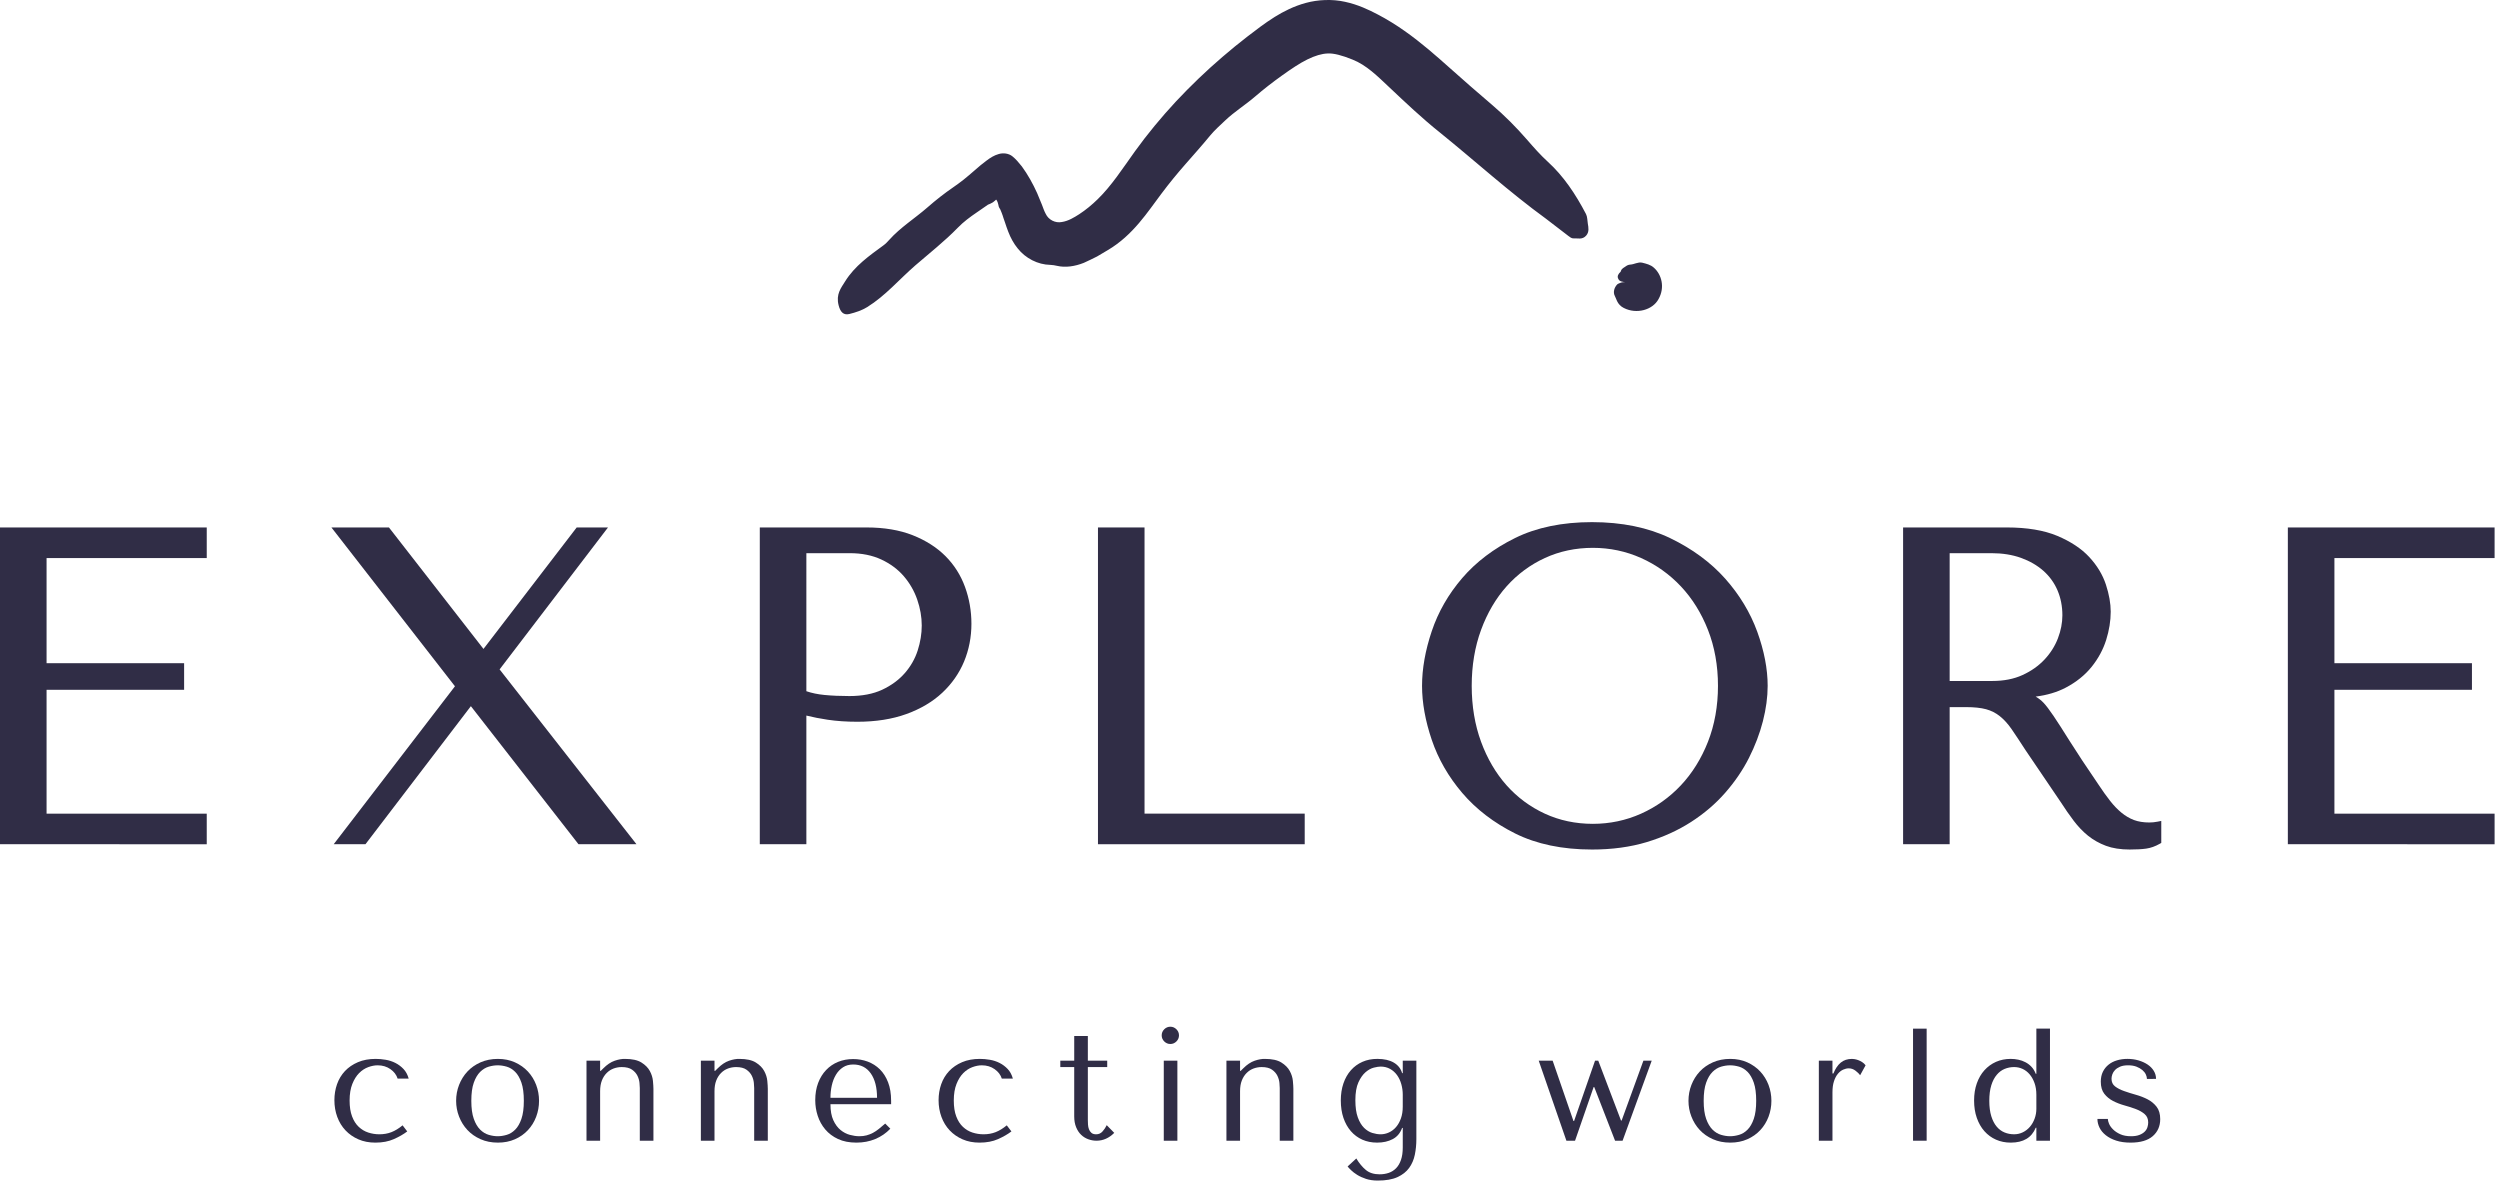 <?xml version="1.0" encoding="UTF-8"?> <svg xmlns="http://www.w3.org/2000/svg" xmlns:xlink="http://www.w3.org/1999/xlink" fill="none" height="109" viewBox="0 0 229 109" width="229"><clipPath id="a"><path d="m0 0h228.505v108.141h-228.505z"></path></clipPath><g clip-path="url(#a)" fill="#302d46"><path d="m145.445 20.488c-.051-.296-.034-.627-.168-.883-.953-1.824-2.056-3.478-3.508-4.798-.668-.61-1.27-1.293-1.86-1.974-1.016-1.173-2.108-2.269-3.273-3.26-1.277-1.085-2.525-2.178-3.785-3.302-1.272-1.133-2.635-2.343-4.182-3.431-.77-.544-1.59-1.055-2.448-1.505-.835-.441-1.829-.913-3.014-1.169-1.198-.268-2.505-.196-3.591.101-1.099.298-2.033.775-2.857 1.286-.936.59-1.698 1.184-2.486 1.787-.785.604-1.549 1.231-2.298 1.875-1.499 1.286-2.921 2.652-4.264 4.087-1.337 1.441-2.591 2.954-3.74 4.545-1.139 1.587-2.145 3.157-3.419 4.398-.528.516-1.093.984-1.696 1.377-.466.298-.999.625-1.59.715-.597.121-1.227-.201-1.481-.754-.144-.263-.236-.551-.344-.829-.084-.227-.285-.71-.439-1.063-.384-.854-.865-1.718-1.402-2.447-.28-.354-.55-.672-.869-.928-.327-.264-.836-.331-1.246-.206-.419.116-.779.343-1.122.605-.349.257-.705.552-1.054.863-.341.299-.729.629-1.059.893-.297.232-.602.457-.915.672-.826.566-1.62 1.19-2.374 1.851-1.155 1.01-2.479 1.83-3.509 2.981-.158.177-.322.351-.513.491-1.311.959-2.647 1.895-3.526 3.311-.377.609-.853 1.171-.596 2.186.164.649.469.928.988.8.583-.144 1.154-.335 1.63-.631 1.676-1.041 2.94-2.546 4.409-3.82 1.311-1.138 2.688-2.211 3.903-3.464.502-.517 1.107-.969 1.718-1.383l.839-.58.194-.136.078-.031.142-.06c.182-.077.297-.158.44-.29.037-.032.085-.116.123-.051.202.335.169.615.246.703l.101.168c.016.03.028.057.039.095.057.132.135.324.187.488l.062.198.134.385c.094.291.194.581.304.866.219.572.505 1.094.87 1.539.71.895 1.831 1.486 2.99 1.505.203.005.413.044.608.088.774.181 1.639.051 2.458-.275.404-.19.812-.373 1.209-.581l.988-.585c2.325-1.372 3.667-3.528 4.884-5.134.771-1.03 1.463-1.866 2.225-2.737.754-.864 1.522-1.716 2.26-2.617.417-.505.91-.939 1.385-1.39.848-.807 1.855-1.425 2.744-2.194.779-.672 1.597-1.305 2.439-1.908.875-.625 1.635-1.137 2.348-1.488.711-.346 1.305-.522 1.849-.543.544-.035 1.329.172 2.267.554 1.297.507 2.319 1.545 3.384 2.545 1.434 1.351 2.997 2.839 4.654 4.159 3.248 2.626 6.326 5.429 9.696 7.88l2.051 1.575c.141.105.296.24.488.225.371-.029.781.147 1.139-.252.302-.337.213-.765.155-1.097z"></path><path d="m150.248 27.283c.791 0 1.431-.641 1.431-1.432 0-.791-.64-1.432-1.431-1.432s-1.432.641-1.432 1.432c0 .791.641 1.432 1.432 1.432z"></path><path d="m148.382 25.927c-.079.033-.187.067-.23.11-.297.3-.407.737-.239 1.062.076.147.131.31.204.47.126.274.346.505.615.636 1.179.61 2.654.182 3.184-.799.617-1.085.284-2.268-.422-2.886-.302-.275-.698-.364-1.074-.459-.388-.082-.701.155-1.102.178-.139.011-.272.063-.38.145-.162.118-.402.213-.461.436-.008.033-.02.065-.043.089-.174.157-.343.39-.193.645.061.104.098.214.476.274.243.037.415.024.524-.004.124-.033.224-.055.275-.075.166-.065.095-.162.166-.235.062-.058.152-.068.183-.143.014-.031.061-.024.109.003.088.049.142.101.173.079.004-.003.005-.023.015-.001.079.225.086.091.12.157.021.049-.01.156.04.066.004-.007.002.004-.005.021-.054.133-.022.071-.031.098-.035.052.036-.011.039.011.001.028-.074.032.037.042.033.006.021.014.033.022.014.018-.048.012-.018.032.09.101.074.163.026.468-.031.112-.117.047-.171.039-.082-.014-.158.01-.279.038-.25.045-.437-.133-.644-.345-.035-.05-.059-.105-.089-.164-.006-.012-.005-.026-.062-.034-.11-.014-.167-.05-.39-.053-.188-.002-.298.038-.386.076z"></path><path d="m35.858 103.704c.337-.132.677-.34 1.019-.623l.426.557c-.333.254-.741.489-1.224.704s-1.049.322-1.694.322c-.578 0-1.096-.1-1.556-.301-.458-.2-.852-.472-1.18-.82-.328-.347-.58-.759-.755-1.233-.175-.473-.263-.985-.263-1.533 0-.517.081-1.006.242-1.466.161-.458.403-.859.725-1.203.322-.342.72-.612 1.189-.813s1.012-.301 1.627-.301c.294 0 .6.027.917.081.319.054.616.152.895.294.278.141.524.328.741.557.215.229.371.521.469.874h-1.013c-.107-.344-.328-.632-.659-.867-.333-.234-.723-.351-1.174-.351-.274 0-.562.056-.865.168s-.578.294-.829.542c-.249.249-.457.582-.623.997s-.249.922-.249 1.518c0 .576.075 1.063.227 1.459.15.395.354.714.609.952.254.24.544.414.872.521s.668.161 1.02.161c.399 0 .77-.066 1.107-.197z"></path><path d="m49.376 100.837c0 .508-.088.995-.263 1.459-.177.465-.428.873-.755 1.224-.328.353-.725.632-1.189.836-.464.206-.985.308-1.561.308-.587 0-1.117-.104-1.591-.315-.474-.21-.875-.491-1.203-.843-.328-.351-.582-.759-.763-1.225-.181-.464-.27-.945-.27-1.445 0-.508.089-.993.27-1.459.181-.464.435-.872.763-1.224s.729-.632 1.203-.843c.474-.209 1.004-.315 1.591-.315.576 0 1.097.106 1.561.315.464.211.861.49 1.189.843s.578.761.755 1.224c.175.466.263.951.263 1.46zm-1.393 0c0-.684-.073-1.239-.22-1.665-.147-.424-.337-.754-.573-.99-.234-.234-.492-.392-.777-.476-.283-.082-.557-.123-.82-.123-.265 0-.539.041-.822.123-.285.084-.546.242-.786.476-.238.236-.435.566-.585.99-.152.426-.227.981-.227 1.665 0 .674.075 1.224.227 1.65.15.424.347.756.585.99.24.235.501.394.786.476.283.083.557.126.822.126.263 0 .537-.043.82-.126.285-.082.542-.241.777-.476.236-.234.426-.566.573-.99.147-.426.22-.976.22-1.65z"></path><path d="m58.606 104.489v-4.825c0-.099-.009-.254-.029-.469s-.081-.431-.183-.646c-.104-.215-.267-.403-.492-.564s-.542-.242-.952-.242c-.254 0-.501.043-.741.131-.24.089-.453.226-.637.412-.186.186-.333.415-.44.689s-.161.602-.161.983v4.531h-1.248v-7.333h1.248v.938h.057l.236-.234c.342-.342.689-.575 1.04-.696.353-.122.669-.177.954-.168.644 0 1.144.109 1.495.329.353.22.609.48.77.777.161.299.258.602.286.909s.045.55.045.727v4.752z"></path><path d="m69.083 104.489v-4.825c0-.099-.009-.254-.029-.469s-.081-.431-.183-.646c-.104-.215-.267-.403-.492-.564s-.542-.242-.952-.242c-.254 0-.501.043-.741.131-.24.089-.453.226-.637.412-.186.186-.333.415-.44.689s-.161.602-.161.983v4.531h-1.248v-7.333h1.248v.938h.057l.236-.234c.342-.342.689-.575 1.04-.696.353-.122.669-.177.954-.168.644 0 1.144.109 1.495.329.353.22.609.48.77.777.161.299.258.602.286.909s.045.55.045.727v4.752z"></path><path d="m76.069 101.145c0 .596.088 1.084.263 1.466.175.381.394.68.659.895.263.215.548.365.854.447.308.083.598.126.872.126.243 0 .466-.027.664-.081.201-.054.394-.131.578-.227.184-.099.369-.22.548-.367.181-.147.374-.308.578-.485l.469.47c-.392.41-.85.725-1.379.946-.528.22-1.106.329-1.731.329-.646 0-1.205-.109-1.679-.329-.474-.221-.865-.514-1.173-.881-.308-.365-.539-.781-.689-1.246-.152-.464-.227-.94-.227-1.431 0-.585.088-1.111.263-1.575.175-.466.421-.861.734-1.189.311-.328.678-.576 1.099-.748.421-.17.881-.256 1.379-.256.469 0 .915.079 1.335.234.419.158.789.392 1.106.704.317.313.569.709.755 1.189s.279 1.045.279 1.701v.307zm4.268-.586c0-.949-.192-1.695-.576-2.238-.383-.542-.92-.813-1.609-.813-.358 0-.669.084-.931.256-.263.172-.48.399-.648.682-.17.283-.297.609-.38.976-.082.365-.123.745-.123 1.137z"></path><path d="m91.201 103.704c.337-.132.677-.34 1.019-.623l.426.557c-.333.254-.741.489-1.224.704s-1.049.322-1.694.322c-.578 0-1.096-.1-1.556-.301-.458-.2-.852-.472-1.18-.82-.328-.347-.58-.759-.755-1.233-.175-.473-.263-.985-.263-1.533 0-.517.081-1.006.242-1.466.161-.458.403-.859.725-1.203.322-.342.72-.612 1.189-.813s1.012-.301 1.627-.301c.294 0 .6.027.917.081.319.054.616.152.895.294.278.141.524.328.741.557.215.229.371.521.469.874h-1.013c-.107-.344-.328-.632-.659-.867-.333-.234-.723-.351-1.174-.351-.274 0-.562.056-.865.168s-.578.294-.829.542c-.249.249-.457.582-.623.997s-.249.922-.249 1.518c0 .576.075 1.063.227 1.459.15.395.354.714.609.952.254.24.544.414.872.521s.668.161 1.02.161c.399 0 .77-.066 1.107-.197z"></path><path d="m97.124 97.743v-.587h1.275v-2.259h1.248v2.259h1.774v.587h-1.774v4.868c0 .118.004.252.014.404.009.151.039.294.088.425.048.132.125.241.227.331.102.088.247.131.433.131.234 0 .43-.088.585-.264.158-.175.285-.367.382-.573l.689.706c-.478.478-1.021.718-1.627.718-.255 0-.503-.045-.749-.133-.243-.088-.462-.222-.652-.403-.192-.18-.345-.413-.462-.696-.118-.283-.177-.616-.177-.997v-4.517z"></path><path d="m106.645 94.281c.158-.156.342-.234.559-.234.214 0 .399.079.556.234.156.158.235.344.235.558s-.079.401-.235.557c-.157.156-.342.234-.556.234-.217 0-.401-.079-.559-.234-.156-.156-.234-.342-.234-.557s.078-.401.234-.558zm1.203 2.875v7.333h-1.246v-7.333z"></path><path d="m117.224 104.489v-4.825c0-.099-.009-.254-.028-.469-.02-.215-.081-.431-.183-.646-.104-.215-.267-.403-.492-.564-.226-.161-.543-.242-.953-.242-.254 0-.501.043-.741.131-.24.089-.453.226-.637.412-.186.186-.333.415-.44.689-.108.274-.161.602-.161.983v4.531h-1.248v-7.333h1.248v.938h.057l.236-.234c.342-.342.689-.575 1.04-.696.353-.122.67-.177.954-.168.645 0 1.144.109 1.495.329.353.22.609.48.77.777.161.299.258.602.286.909.029.308.045.55.045.727v4.752z"></path><path d="m128.493 103.316h-.059c-.167.469-.453.811-.858 1.026-.406.215-.882.322-1.43.322-.498 0-.951-.089-1.357-.27-.405-.181-.754-.44-1.048-.777-.293-.338-.52-.743-.682-1.217-.161-.475-.241-1.006-.241-1.592 0-.576.08-1.101.241-1.57s.389-.87.682-1.201c.294-.333.645-.589 1.057-.772.41-.181.864-.27 1.362-.27.627 0 1.131.115 1.518.344.387.231.639.551.756.961h.059v-1.144h1.246v7.2c0 .489-.047.962-.14 1.417-.093.454-.267.857-.521 1.21-.254.351-.612.632-1.072.843-.46.209-1.062.315-1.805.315-.401 0-.759-.052-1.072-.154-.313-.104-.582-.226-.807-.367-.226-.141-.412-.283-.559-.426-.147-.141-.254-.256-.322-.344l.798-.734c.265.441.557.793.876 1.056.318.265.739.396 1.258.396.296 0 .571-.043.833-.131.259-.089.485-.231.676-.426.192-.195.34-.449.448-.762.109-.314.163-.695.163-1.144zm0-3.036c0-.333-.045-.655-.133-.969-.087-.311-.218-.589-.39-.829-.172-.238-.385-.43-.639-.571-.256-.141-.546-.213-.868-.213-.149 0-.351.032-.613.095-.259.064-.513.204-.764.419s-.469.524-.655.931-.279.951-.279 1.635c0 .646.075 1.174.227 1.584.152.412.344.729.575.954.231.224.479.378.75.462.27.082.522.124.759.124.265 0 .519-.056.764-.169.245-.112.46-.275.648-.49.186-.215.335-.48.448-.793.113-.312.17-.675.17-1.085z"></path><path d="m142.222 97.156 1.907 5.528h.057l1.921-5.528h.293l2.084 5.485h.058l1.994-5.485h.762l-2.669 7.333h-.689l-1.907-4.913h-.057l-1.702 4.913h-.792l-2.536-7.333z"></path><path d="m162.26 100.837c0 .508-.088.995-.263 1.459-.177.465-.428.873-.756 1.224-.327.353-.725.632-1.188.836-.464.206-.985.308-1.562.308-.587 0-1.117-.104-1.591-.315-.474-.21-.876-.491-1.203-.843-.328-.351-.582-.759-.763-1.225-.181-.464-.27-.945-.27-1.445 0-.508.089-.993.27-1.459.181-.464.435-.872.763-1.224.327-.353.729-.632 1.203-.843.474-.209 1.004-.315 1.591-.315.577 0 1.098.106 1.562.315.463.211.861.49 1.188.843.328.353.578.761.756 1.224.175.466.263.951.263 1.46zm-1.393 0c0-.684-.073-1.239-.22-1.665-.147-.424-.337-.754-.573-.99-.234-.234-.492-.392-.777-.476-.283-.082-.557-.123-.82-.123-.265 0-.539.041-.821.123-.285.084-.547.242-.786.476-.239.236-.435.566-.586.99-.152.426-.227.981-.227 1.665 0 .674.075 1.224.227 1.65.151.424.347.756.586.99.239.235.501.394.786.476.282.083.556.126.821.126.263 0 .537-.043.82-.126.285-.082.543-.241.777-.476.236-.234.426-.566.573-.99.147-.426.22-.976.22-1.65z"></path><path d="m167.853 97.156v1.173h.088c.176-.439.401-.772.675-.997.272-.224.616-.337 1.026-.337.048 0 .125.007.227.021s.215.045.337.088c.123.045.245.106.367.184.123.079.227.175.315.294l-.498.908c-.088-.125-.227-.263-.419-.41-.19-.147-.397-.22-.623-.22-.166 0-.336.039-.512.118-.177.079-.338.204-.485.381-.147.175-.267.403-.358.682-.093.278-.139.618-.139 1.019v4.429h-1.248v-7.333z"></path><path d="m176.481 104.489h-1.247v-10.265h1.247z"></path><path d="m187.778 104.489h-1.247v-1.189h-.058c-.372.909-1.135 1.364-2.288 1.364-.49 0-.939-.089-1.349-.27s-.765-.441-1.064-.777c-.299-.338-.53-.743-.696-1.217-.167-.475-.249-1.007-.249-1.592 0-.576.082-1.101.249-1.57.166-.469.397-.87.696-1.201.299-.333.654-.589 1.064-.772.41-.181.859-.27 1.349-.27.235 0 .466.025.697.073.229.048.447.127.651.234.206.107.389.247.55.417.163.172.292.385.39.639h.058v-4.135h1.247zm-1.247-4.209c0-.401-.056-.757-.169-1.071-.112-.313-.261-.58-.447-.8-.186-.218-.401-.385-.645-.498-.245-.113-.505-.168-.777-.168-.304 0-.592.056-.866.168s-.516.294-.725.542c-.211.249-.378.569-.5.961-.121.39-.182.865-.182 1.422 0 .547.061 1.016.182 1.408.122.391.287.709.493.953.204.245.444.422.718.535.273.113.567.168.88.168.283 0 .55-.06.799-.182s.463-.288.646-.5c.181-.209.324-.458.431-.746.108-.288.162-.594.162-.917z"></path><path d="m196.659 98.828c0-.127-.034-.265-.102-.41-.068-.147-.176-.281-.321-.405-.146-.122-.327-.224-.54-.308-.215-.082-.469-.123-.761-.123s-.535.041-.73.123c-.196.084-.351.186-.468.308-.116.123-.2.254-.248.396-.049.143-.074.278-.074.405 0 .302.109.537.33.704.218.167.494.308.825.424.331.118.689.23 1.074.338.385.107.743.247 1.074.417.333.172.607.399.827.682.219.285.33.661.33 1.13 0 .646-.228 1.165-.683 1.562-.454.396-1.133.593-2.031.593-.498 0-.937-.061-1.313-.183-.376-.121-.694-.286-.954-.492-.258-.204-.451-.437-.578-.696-.127-.258-.192-.525-.192-.799h.955c0 .117.035.264.109.441.073.175.195.349.367.519.172.172.39.319.66.44.269.124.598.185.99.185.312 0 .571-.043.777-.126.206-.082.367-.186.484-.307.118-.122.198-.256.241-.403.045-.147.067-.288.067-.426 0-.323-.108-.577-.323-.763-.213-.186-.481-.34-.803-.462-.321-.122-.67-.234-1.044-.336-.376-.104-.723-.239-1.046-.405-.322-.165-.589-.385-.803-.659-.215-.274-.323-.646-.323-1.115 0-.342.065-.643.19-.902.127-.258.301-.476.521-.652.218-.177.476-.308.773-.396.299-.089.618-.133.958-.133.362 0 .7.046 1.017.14s.594.22.834.381c.238.161.426.354.562.578.136.226.206.469.206.734z"></path><path d="m0 77.331v-29.016h18.938v2.801h-14.672v9.635h12.599v2.437h-12.599v11.341h14.672v2.803z"></path><path d="m52.989 77.331-9.857-12.646-9.656 12.646h-2.91l11.108-14.467-11.316-14.549h5.27l8.659 11.127 8.538-11.127h2.867l-9.929 13.002 12.538 16.014z"></path><path d="m69.597 77.331v-29.016h9.793c1.599 0 3.015.238 4.21.71 1.197.474 2.207 1.117 3.002 1.912.797.798 1.4 1.749 1.793 2.827.39 1.072.587 2.205.587 3.368 0 1.223-.227 2.387-.672 3.461-.447 1.076-1.119 2.039-1.998 2.862-.877.822-1.983 1.478-3.288 1.95-1.297.47-2.806.707-4.486.707-.987 0-1.903-.062-2.724-.185-.687-.102-1.341-.231-1.951-.381v11.784zm4.266-14.016c.496.17 1.051.285 1.653.343.685.066 1.456.101 2.29.101 1.172 0 2.185-.196 3.01-.583.826-.388 1.52-.897 2.061-1.515.54-.618.939-1.316 1.183-2.075.247-.768.372-1.538.372-2.29 0-.779-.138-1.576-.411-2.366-.271-.789-.684-1.51-1.228-2.144-.54-.63-1.232-1.147-2.059-1.533-.826-.387-1.797-.583-2.887-.583h-3.984z"></path><path d="m100.574 77.331v-29.016h4.265v26.213h14.672v2.803z"></path><path d="m145.824 77.817c-2.714 0-5.081-.495-7.035-1.471-1.947-.973-3.576-2.22-4.844-3.709-1.266-1.483-2.206-3.121-2.796-4.867-.59-1.741-.89-3.405-.89-4.947 0-1.568.3-3.254.89-5.008.59-1.762 1.532-3.4 2.796-4.87 1.266-1.473 2.896-2.706 4.845-3.666 1.955-.964 4.322-1.452 7.034-1.452 2.74 0 5.153.495 7.175 1.472 2.015.973 3.707 2.219 5.027 3.703 1.316 1.48 2.305 3.118 2.94 4.867.631 1.744.952 3.41.952 4.954 0 1.02-.147 2.109-.436 3.24-.287 1.121-.718 2.255-1.281 3.37-.563 1.112-1.295 2.185-2.174 3.188-.88 1.005-1.932 1.904-3.128 2.673-1.191.768-2.555 1.388-4.055 1.842-1.494.452-3.183.682-5.02.682zm.081-27.635c-1.576 0-3.054.313-4.392.93-1.34.617-2.52 1.49-3.505 2.593-.988 1.106-1.776 2.449-2.342 3.993-.569 1.546-.857 3.269-.857 5.125 0 1.855.288 3.579.857 5.125.566 1.542 1.355 2.885 2.342 3.993.985 1.103 2.165 1.976 3.505 2.593 1.338.617 2.816.93 4.392.93 1.552 0 3.038-.313 4.416-.931 1.382-.618 2.61-1.492 3.648-2.598 1.041-1.106 1.876-2.45 2.483-3.993.607-1.546.915-3.268.915-5.119 0-1.853-.308-3.574-.915-5.119s-1.442-2.889-2.483-3.993c-1.038-1.105-2.266-1.98-3.648-2.598-1.379-.617-2.864-.931-4.416-.931z"></path><path d="m195.09 77.817c-.846 0-1.581-.115-2.188-.342-.605-.227-1.153-.535-1.631-.917-.476-.384-.919-.846-1.317-1.373-.392-.518-.796-1.098-1.199-1.725l-3.219-4.748c-.492-.762-.911-1.395-1.264-1.909-.337-.491-.702-.894-1.085-1.198-.373-.299-.798-.514-1.264-.64-.478-.128-1.092-.193-1.823-.193h-1.511v12.559h-4.266v-29.016h9.509c1.845 0 3.401.26 4.622.773 1.224.517 2.208 1.168 2.922 1.938.717.774 1.23 1.623 1.525 2.522.292.893.441 1.728.441 2.486 0 .835-.141 1.705-.416 2.584-.278.883-.728 1.715-1.337 2.471-.614.76-1.411 1.399-2.369 1.901-.787.413-1.709.688-2.752.819.273.158.514.348.719.564.241.256.543.652.924 1.215.368.546.861 1.312 1.482 2.306.629 1.004 1.508 2.333 2.613 3.951.367.559.729 1.065 1.078 1.511.337.431.691.798 1.051 1.092.351.29.734.514 1.139.668.397.147.87.224 1.404.224.127 0 .252-.006.378-.019s.252-.03.378-.057l.34-.068v2.015l-.143.082c-.406.232-.823.381-1.238.44-.397.056-.902.083-1.503.083zm-12.583-15.44c1.044 0 1.972-.184 2.757-.544.792-.361 1.469-.839 2.012-1.419.543-.579.957-1.232 1.228-1.94.272-.71.41-1.421.41-2.113 0-.823-.151-1.592-.447-2.286-.296-.69-.731-1.291-1.293-1.789-.569-.501-1.259-.9-2.052-1.185-.795-.285-1.703-.43-2.697-.43h-3.837v11.707z"></path><path d="m209.567 77.331v-29.016h18.938v2.801h-14.672v9.635h12.598v2.437h-12.598v11.341h14.672v2.803z"></path></g></svg> 